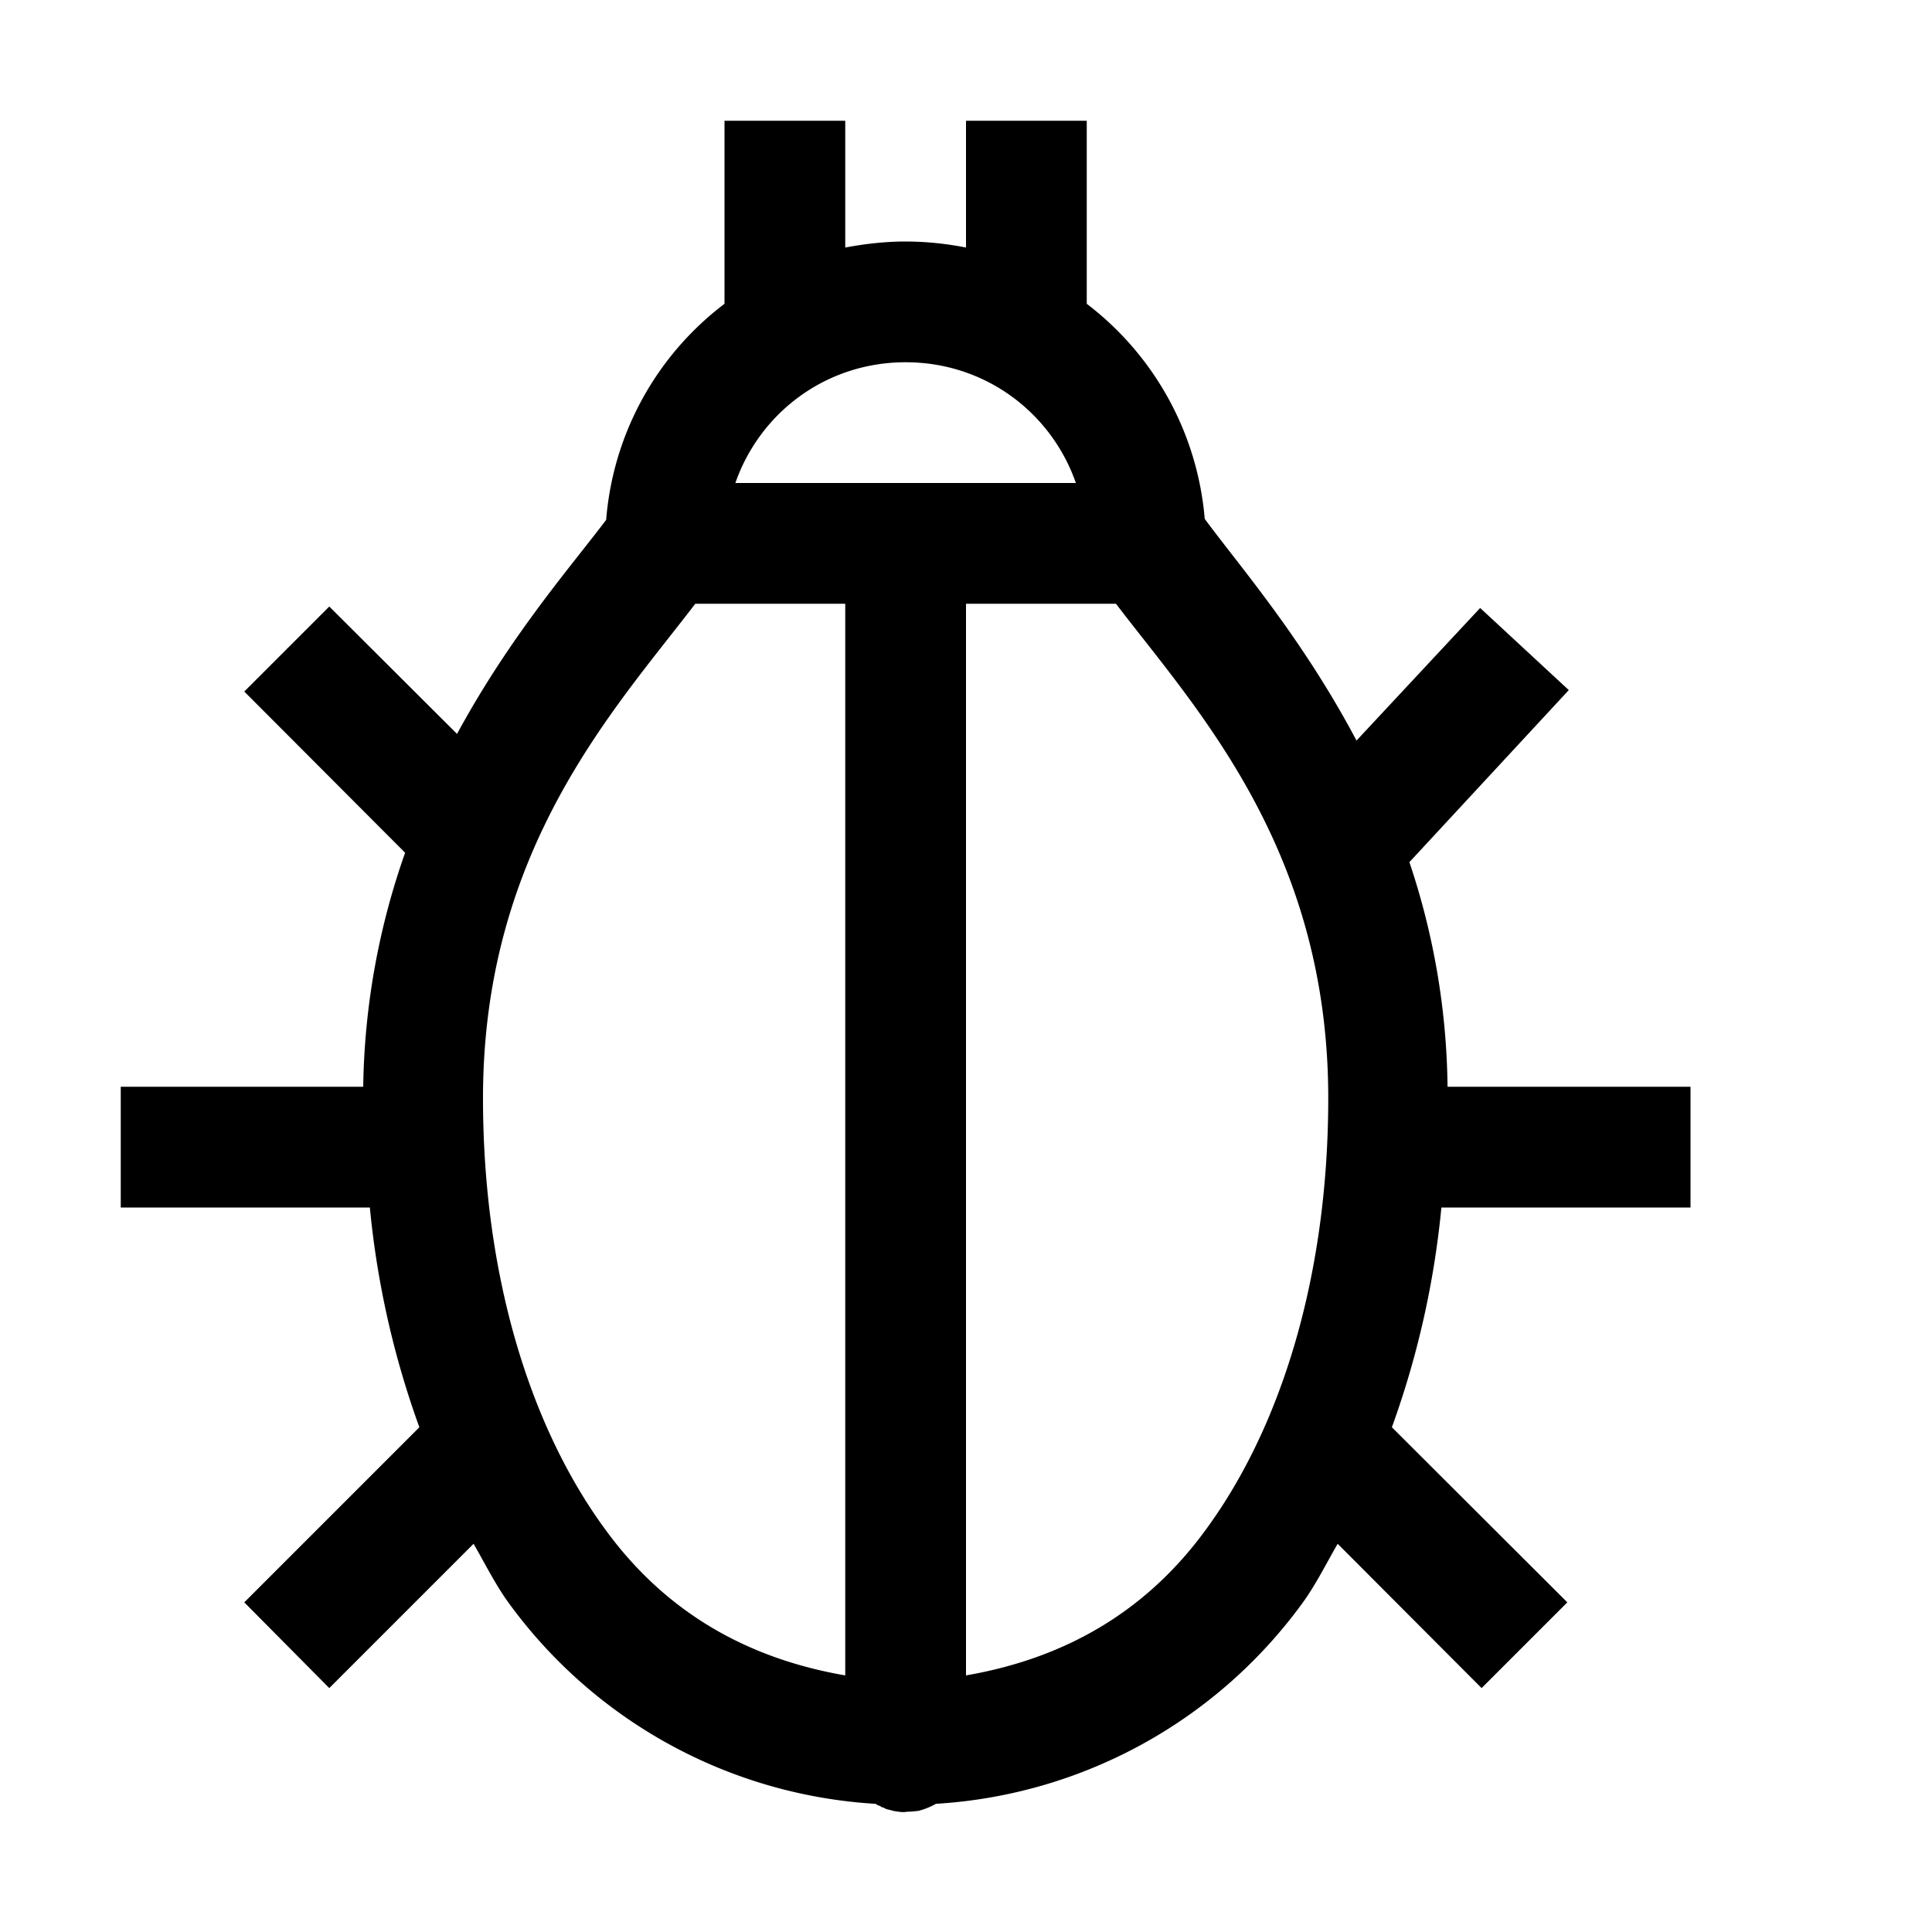 <svg xmlns="http://www.w3.org/2000/svg" viewBox="0 0 16 16"><path d="M6 1v1.516a2.493 2.493 0 0 0-.98 1.789c-.278.37-.793.957-1.235 1.773L2.727 5.023l-.704.704 1.332 1.335A6.075 6.075 0 0 0 3.008 9H1v1h2.063a7.4 7.4 0 0 0 .41 1.82l-1.45 1.45.704.71 1.195-1.195c.09.156.172.32.273.465a4.055 4.055 0 0 0 3.047 1.688h.008a.122.122 0 0 0 .04.019.039.039 0 0 0 .026.012c.012.008.02.011.032.015.02.004.043.012.066.016.008 0 .02.004.031.004a.19.19 0 0 0 .067 0 .761.761 0 0 0 .097-.008.565.565 0 0 0 .114-.043c.007-.004.02-.008.027-.015h.008a4.055 4.055 0 0 0 3.047-1.688c.101-.145.183-.309.273-.465l1.192 1.195.71-.71-1.453-1.45a7.421 7.421 0 0 0 .41-1.82H14V9h-2.012a6.028 6.028 0 0 0-.316-1.86l1.32-1.425-.734-.68-1.024 1.098c-.453-.856-.976-1.453-1.257-1.836A2.501 2.501 0 0 0 9 2.516V1H8v1.05A2.614 2.614 0 0 0 7.5 2c-.172 0-.34.02-.5.05V1zm1.5 2c.66 0 1.207.418 1.41 1H6.09c.203-.582.75-1 1.41-1zM5.758 5H7v8.875c-.793-.137-1.48-.508-1.992-1.215C4.383 11.805 4 10.55 4 9.094 4 7.03 5.094 5.87 5.758 5zM8 5h1.242C9.906 5.871 11 7.031 11 9.094c0 1.457-.383 2.71-1.008 3.566-.512.707-1.199 1.078-1.992 1.215z"/></svg>